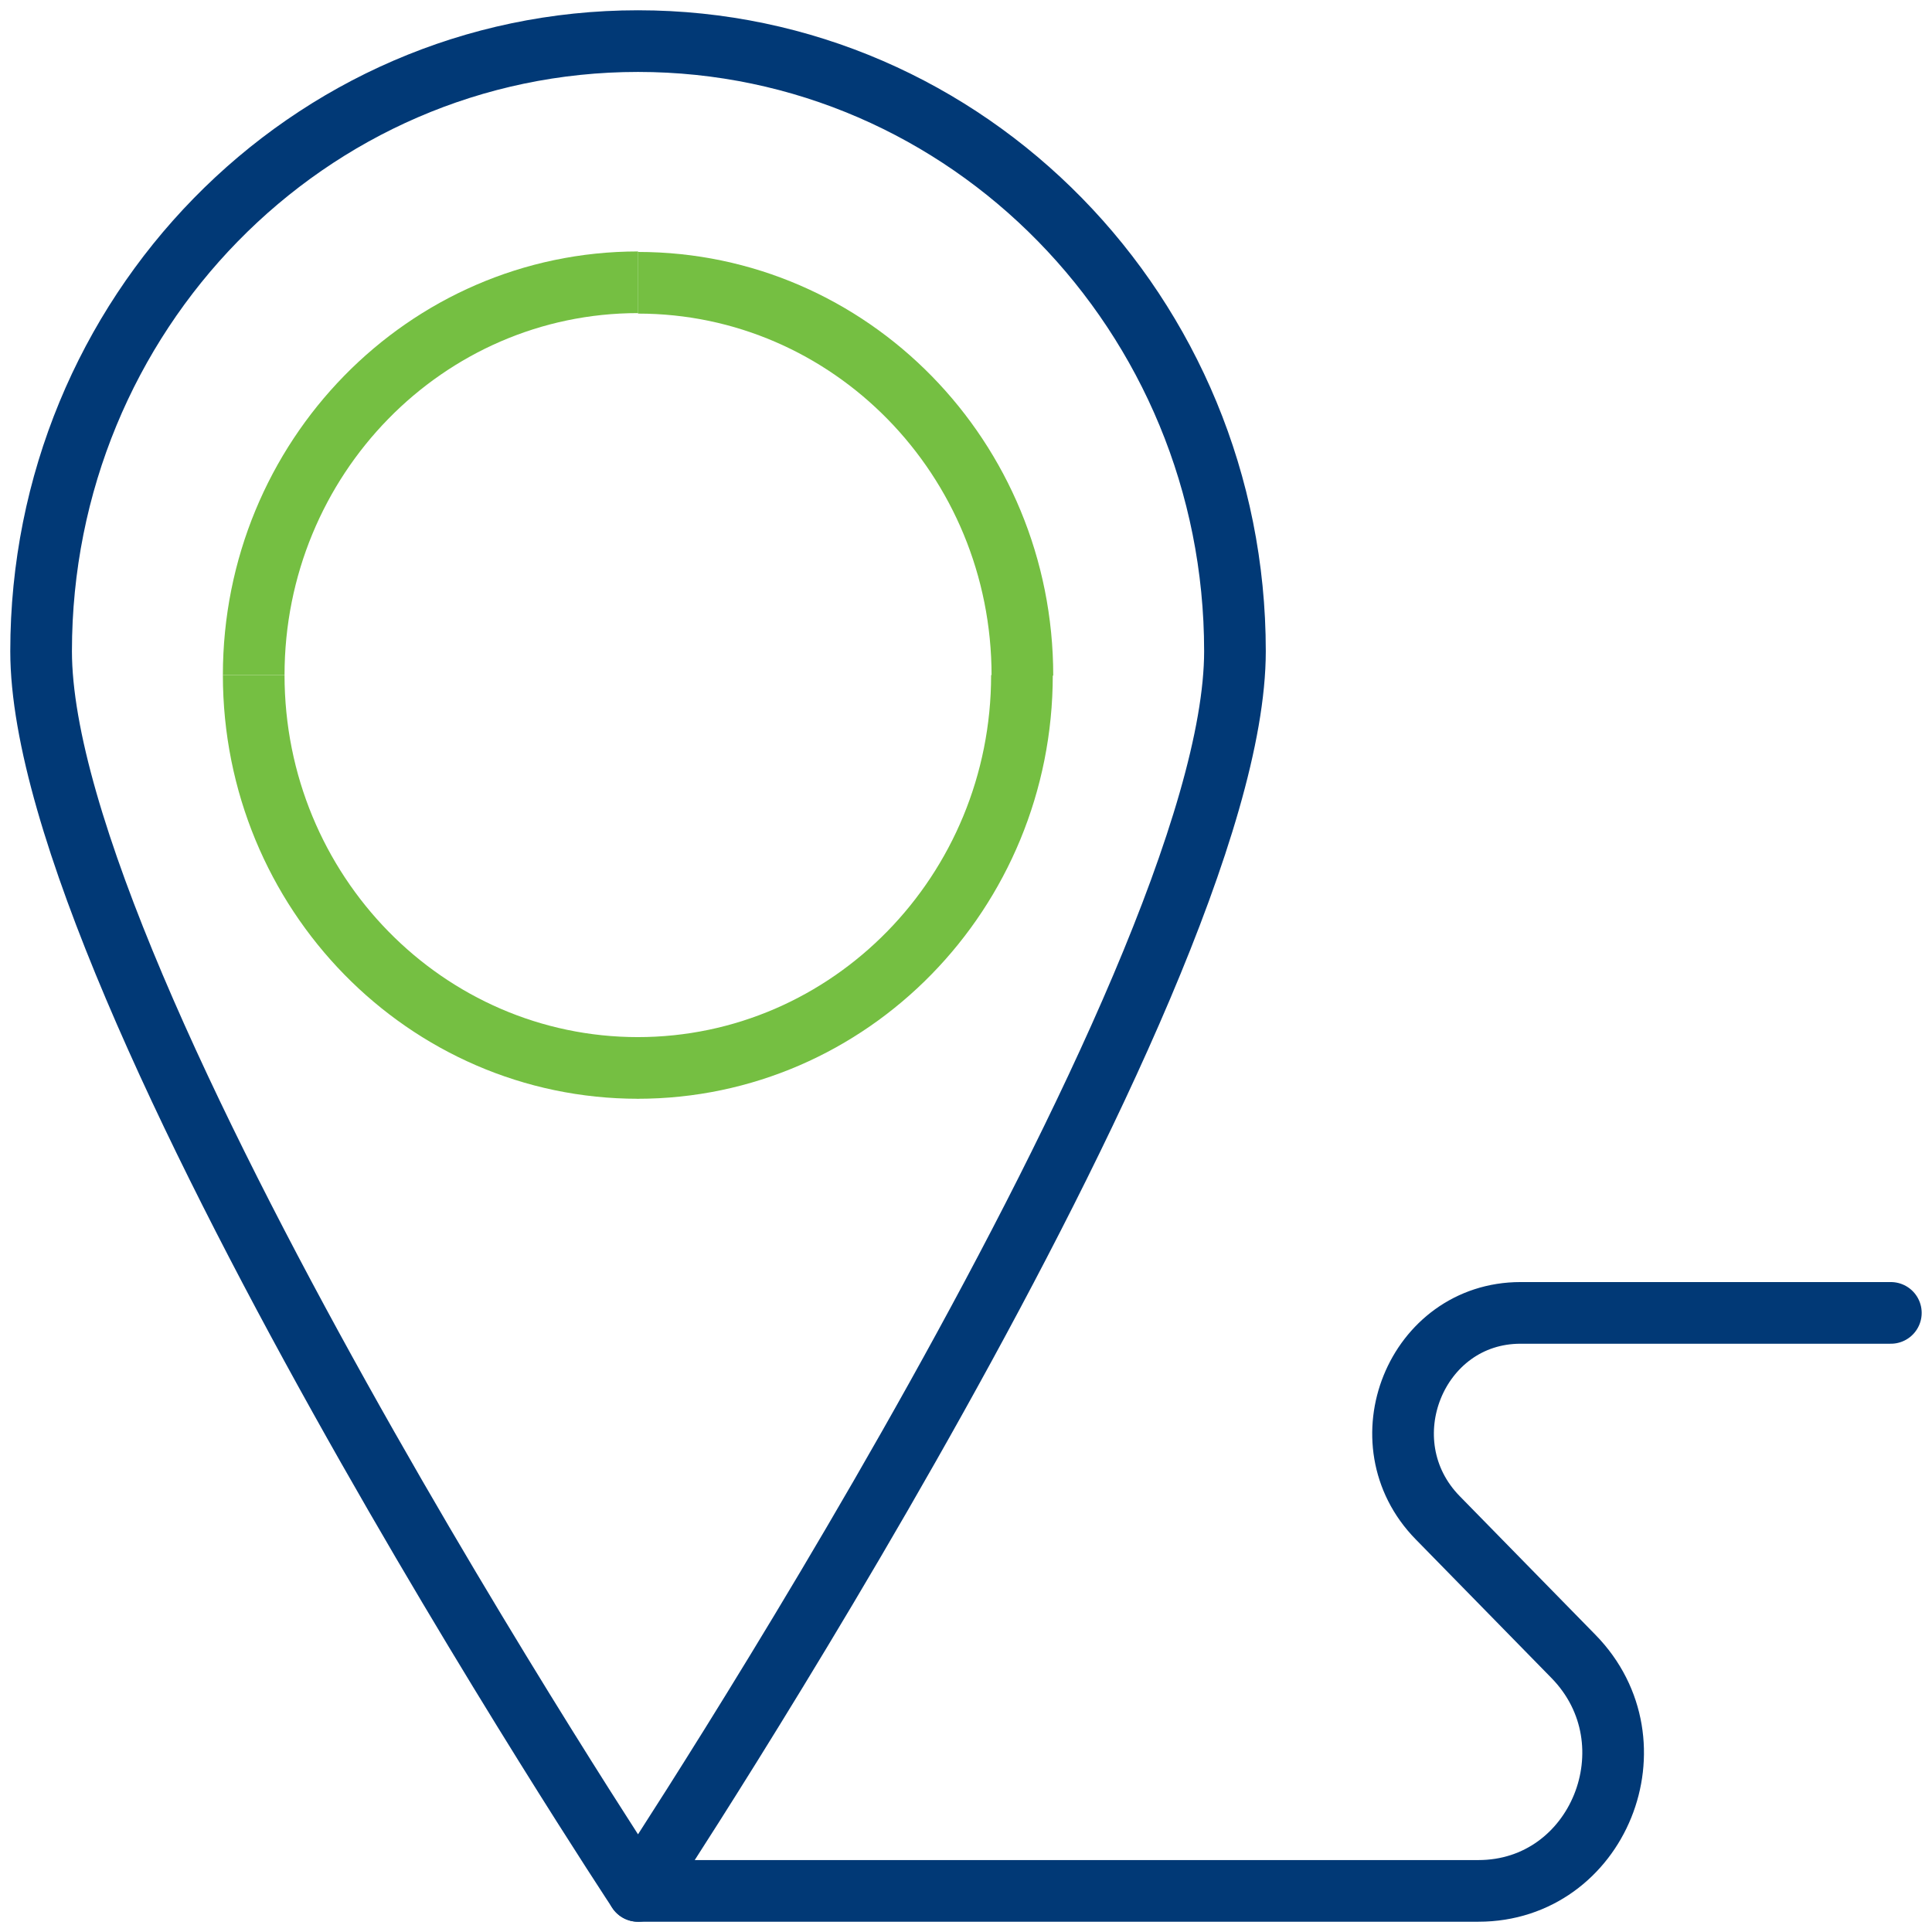 <?xml version="1.0" encoding="utf-8"?>
<svg xmlns="http://www.w3.org/2000/svg" fill="none" height="47" viewBox="0 0 47 47" width="47">
<path d="M15.521 1C7.492 1 1 7.646 1 15.841C1 24.035 15.521 46 15.521 46C15.521 46 30.043 24.035 30.043 15.841C30.043 7.646 23.54 1 15.521 1Z" stroke="#013976" stroke-linejoin="round" stroke-width="1.5"/>
<path d="M24.861 16.423C24.861 21.696 20.681 25.98 15.51 25.98" stroke="#75BF42" stroke-linejoin="round" stroke-width="1.5"/>
<path d="M15.521 6.879C20.681 6.879 24.872 11.15 24.872 16.435" stroke="#75BF42" stroke-linejoin="round" stroke-width="1.5"/>
<path d="M6.172 16.423C6.172 11.15 10.352 6.867 15.523 6.867" stroke="#75BF42" stroke-linejoin="round" stroke-width="1.5"/>
<path d="M15.523 25.98C10.363 25.98 6.172 21.708 6.172 16.423" stroke="#75BF42" stroke-linejoin="round" stroke-width="1.5"/>
<path d="M15.521 46H35.965C38.881 46 40.339 42.403 38.278 40.296L34.974 36.921C33.175 35.082 34.451 31.939 36.99 31.939H45.999" stroke="#013976" stroke-linecap="round" stroke-linejoin="round" stroke-width="1.5"/>
</svg>